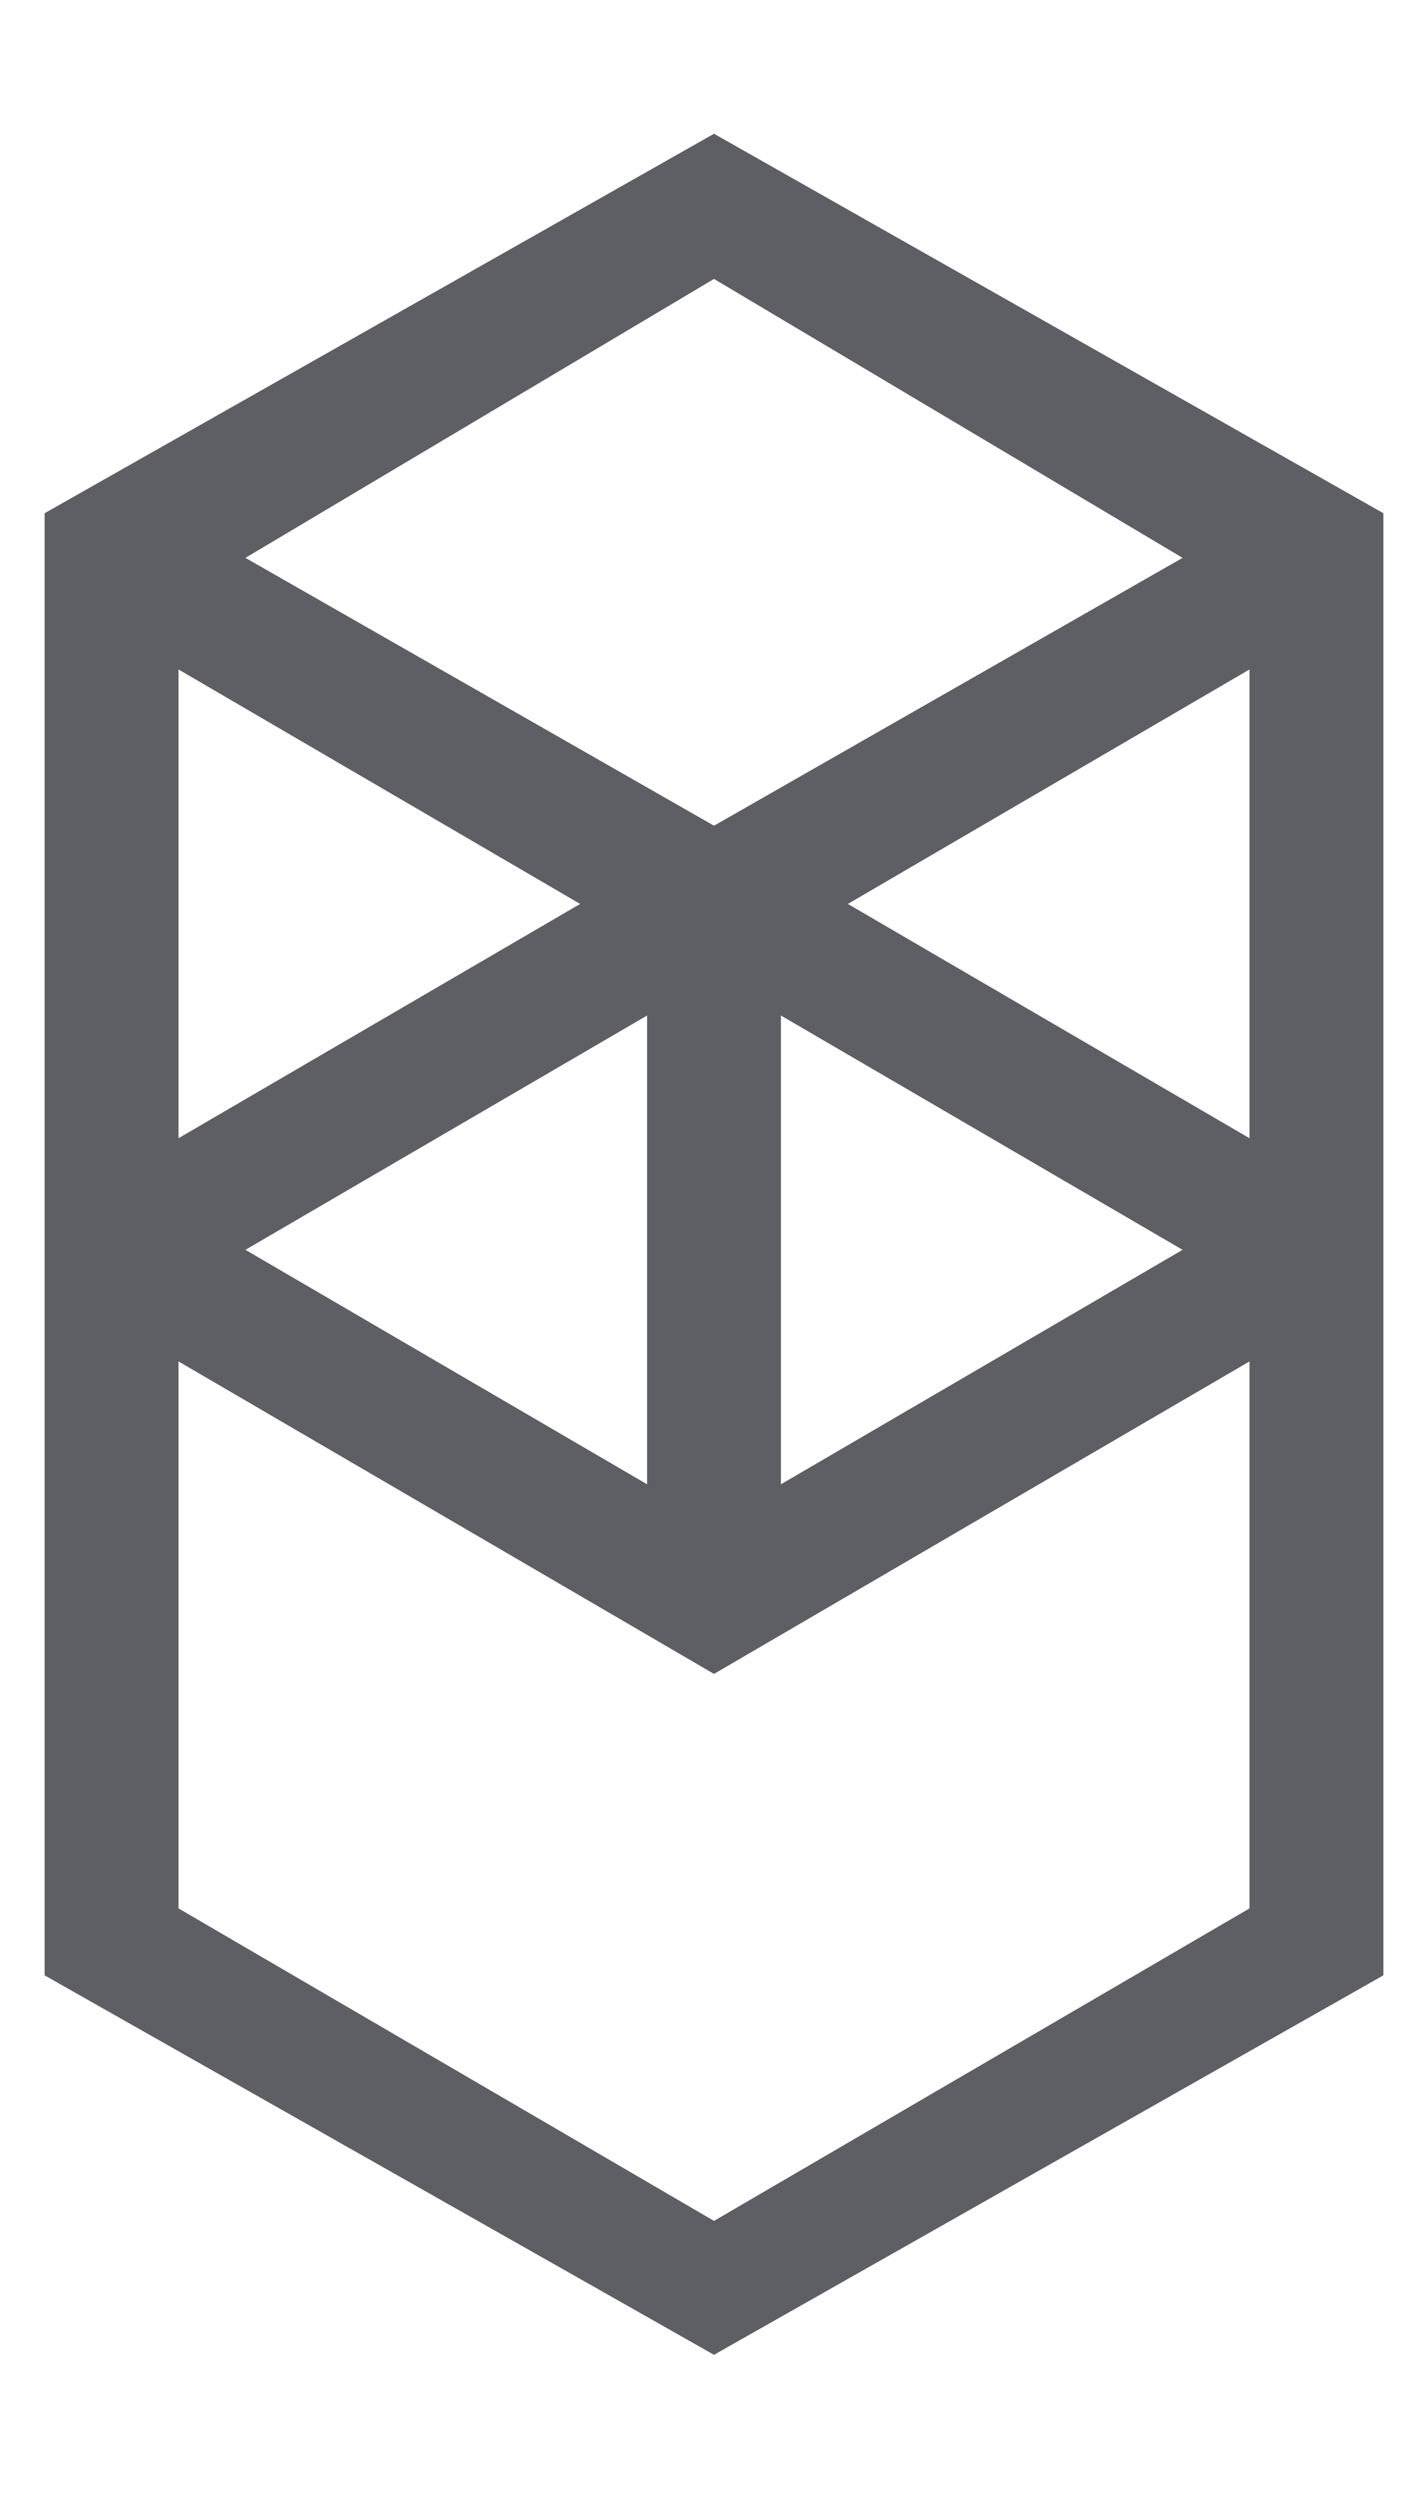 <svg width="8" height="14" viewBox="0 0 8 14" fill="none" xmlns="http://www.w3.org/2000/svg">
<path fill-rule="evenodd" clip-rule="evenodd" d="M4.75 5.062L7 3.749V6.374L4.75 5.062ZM7 10.687L4 12.437L1 10.687V7.624L4 9.374L7 7.624V10.687ZM1 3.749L3.25 5.062L1 6.374V3.749ZM4.375 5.687L6.625 6.999L4.375 8.312V5.687ZM3.625 8.312L1.375 6.999L3.625 5.687V8.312ZM6.625 3.124L4 4.624L1.375 3.124L4 1.562L6.625 3.124ZM0.25 2.874V11.062L4 13.187L7.75 11.062V2.874L4 0.749L0.25 2.874Z" fill="#5E5F64"/>
</svg>
